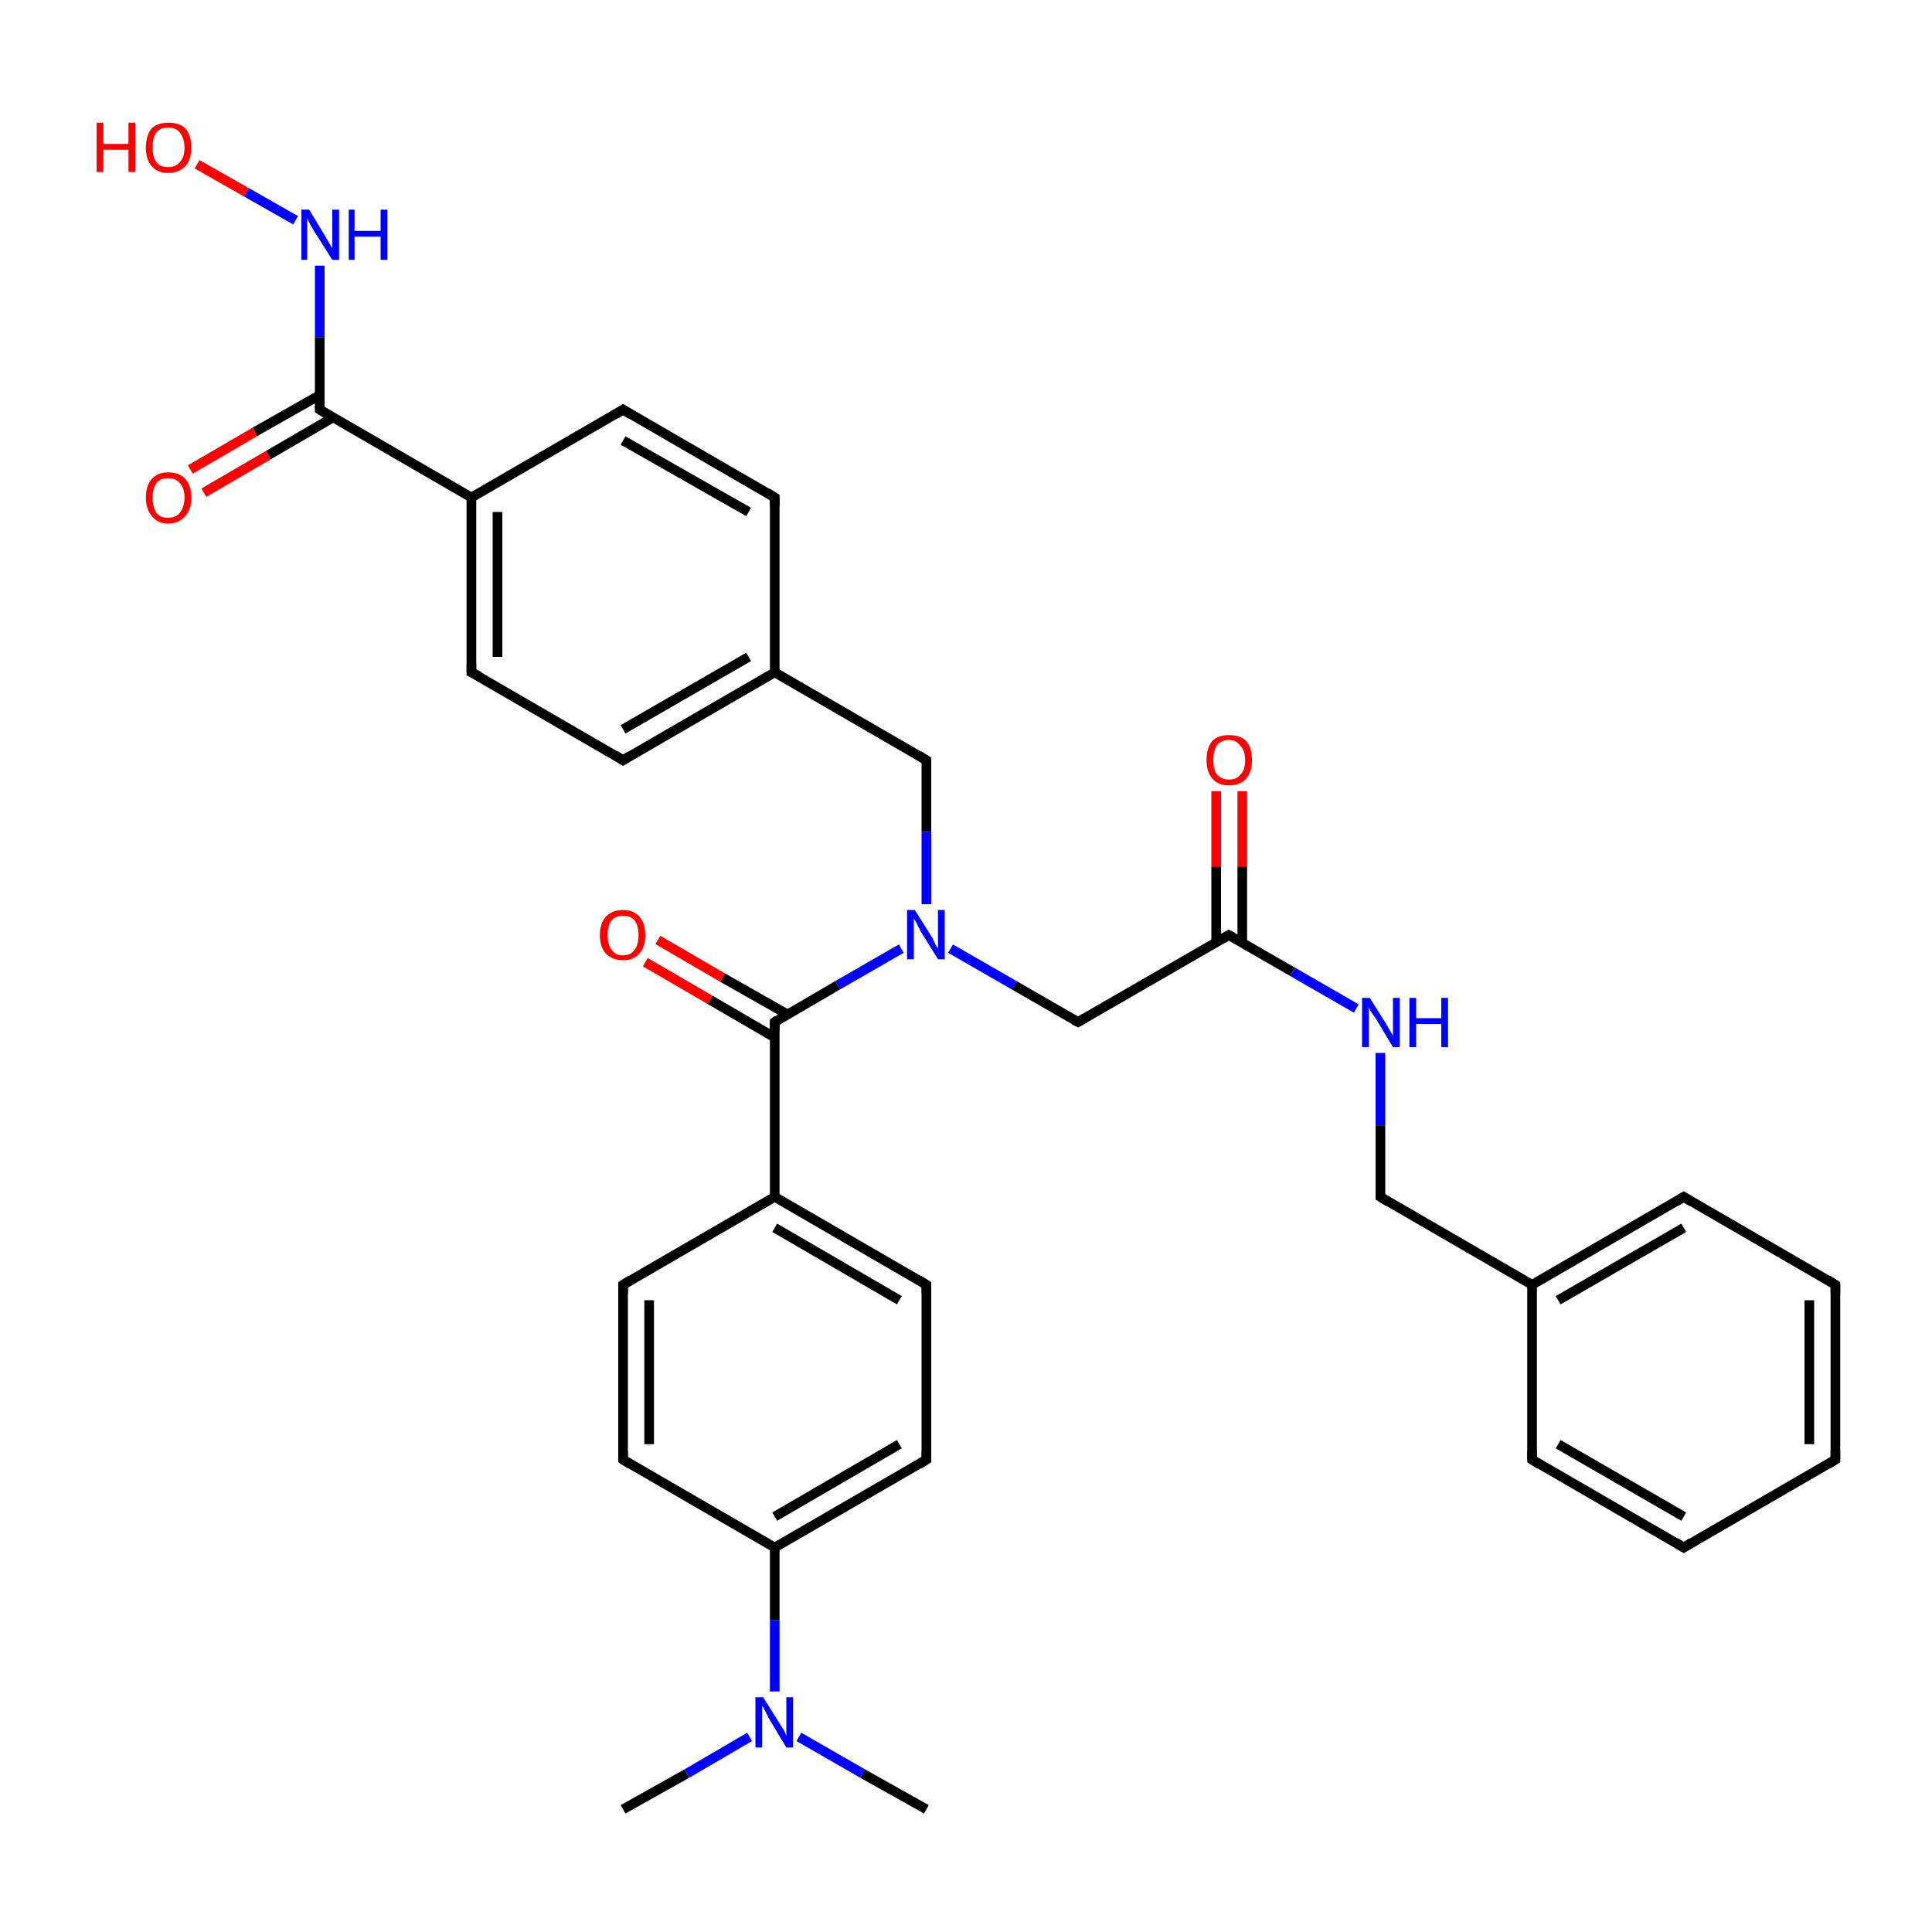 <?xml version='1.0' encoding='iso-8859-1'?>
<svg version='1.1' baseProfile='full'
              xmlns='http://www.w3.org/2000/svg'
                      xmlns:rdkit='http://www.rdkit.org/xml'
                      xmlns:xlink='http://www.w3.org/1999/xlink'
                  xml:space='preserve'
width='200px' height='200px' viewBox='0 0 200 200'>
<!-- END OF HEADER -->
<rect style='opacity:1.0;fill:#FFFFFF;stroke:none' width='200.0' height='200.0' x='0.0' y='0.0'> </rect>
<path class='bond-0 atom-30 atom-7' d='M 19.7,48.6 L 26.4,44.7' style='fill:none;fill-rule:evenodd;stroke:#FF0000;stroke-width:1.0px;stroke-linecap:butt;stroke-linejoin:miter;stroke-opacity:1' />
<path class='bond-0 atom-30 atom-7' d='M 26.4,44.7 L 33.1,40.9' style='fill:none;fill-rule:evenodd;stroke:#000000;stroke-width:1.0px;stroke-linecap:butt;stroke-linejoin:miter;stroke-opacity:1' />
<path class='bond-0 atom-30 atom-7' d='M 21.1,51.0 L 27.8,47.1' style='fill:none;fill-rule:evenodd;stroke:#FF0000;stroke-width:1.0px;stroke-linecap:butt;stroke-linejoin:miter;stroke-opacity:1' />
<path class='bond-0 atom-30 atom-7' d='M 27.8,47.1 L 34.5,43.2' style='fill:none;fill-rule:evenodd;stroke:#000000;stroke-width:1.0px;stroke-linecap:butt;stroke-linejoin:miter;stroke-opacity:1' />
<path class='bond-1 atom-31 atom-26' d='M 20.4,17.0 L 25.5,19.9' style='fill:none;fill-rule:evenodd;stroke:#FF0000;stroke-width:1.0px;stroke-linecap:butt;stroke-linejoin:miter;stroke-opacity:1' />
<path class='bond-1 atom-31 atom-26' d='M 25.5,19.9 L 30.6,22.8' style='fill:none;fill-rule:evenodd;stroke:#0000FF;stroke-width:1.0px;stroke-linecap:butt;stroke-linejoin:miter;stroke-opacity:1' />
<path class='bond-2 atom-7 atom-26' d='M 33.1,42.4 L 33.1,34.9' style='fill:none;fill-rule:evenodd;stroke:#000000;stroke-width:1.0px;stroke-linecap:butt;stroke-linejoin:miter;stroke-opacity:1' />
<path class='bond-2 atom-7 atom-26' d='M 33.1,34.9 L 33.1,27.5' style='fill:none;fill-rule:evenodd;stroke:#0000FF;stroke-width:1.0px;stroke-linecap:butt;stroke-linejoin:miter;stroke-opacity:1' />
<path class='bond-3 atom-7 atom-8' d='M 33.1,42.4 L 48.8,51.5' style='fill:none;fill-rule:evenodd;stroke:#000000;stroke-width:1.0px;stroke-linecap:butt;stroke-linejoin:miter;stroke-opacity:1' />
<path class='bond-4 atom-3 atom-28' d='M 64.5,187.3 L 71.1,183.6' style='fill:none;fill-rule:evenodd;stroke:#000000;stroke-width:1.0px;stroke-linecap:butt;stroke-linejoin:miter;stroke-opacity:1' />
<path class='bond-4 atom-3 atom-28' d='M 71.1,183.6 L 77.6,179.8' style='fill:none;fill-rule:evenodd;stroke:#0000FF;stroke-width:1.0px;stroke-linecap:butt;stroke-linejoin:miter;stroke-opacity:1' />
<path class='bond-5 atom-8 atom-25' d='M 48.8,51.5 L 48.8,69.6' style='fill:none;fill-rule:evenodd;stroke:#000000;stroke-width:1.0px;stroke-linecap:butt;stroke-linejoin:miter;stroke-opacity:1' />
<path class='bond-5 atom-8 atom-25' d='M 51.5,53.0 L 51.5,68.0' style='fill:none;fill-rule:evenodd;stroke:#000000;stroke-width:1.0px;stroke-linecap:butt;stroke-linejoin:miter;stroke-opacity:1' />
<path class='bond-6 atom-8 atom-9' d='M 48.8,51.5 L 64.5,42.4' style='fill:none;fill-rule:evenodd;stroke:#000000;stroke-width:1.0px;stroke-linecap:butt;stroke-linejoin:miter;stroke-opacity:1' />
<path class='bond-7 atom-25 atom-24' d='M 48.8,69.6 L 64.5,78.7' style='fill:none;fill-rule:evenodd;stroke:#000000;stroke-width:1.0px;stroke-linecap:butt;stroke-linejoin:miter;stroke-opacity:1' />
<path class='bond-8 atom-9 atom-10' d='M 64.5,42.4 L 80.2,51.5' style='fill:none;fill-rule:evenodd;stroke:#000000;stroke-width:1.0px;stroke-linecap:butt;stroke-linejoin:miter;stroke-opacity:1' />
<path class='bond-8 atom-9 atom-10' d='M 64.5,45.6 L 77.5,53.0' style='fill:none;fill-rule:evenodd;stroke:#000000;stroke-width:1.0px;stroke-linecap:butt;stroke-linejoin:miter;stroke-opacity:1' />
<path class='bond-9 atom-28 atom-2' d='M 82.7,179.8 L 89.3,183.6' style='fill:none;fill-rule:evenodd;stroke:#0000FF;stroke-width:1.0px;stroke-linecap:butt;stroke-linejoin:miter;stroke-opacity:1' />
<path class='bond-9 atom-28 atom-2' d='M 89.3,183.6 L 95.9,187.3' style='fill:none;fill-rule:evenodd;stroke:#000000;stroke-width:1.0px;stroke-linecap:butt;stroke-linejoin:miter;stroke-opacity:1' />
<path class='bond-10 atom-28 atom-1' d='M 80.2,175.1 L 80.2,167.7' style='fill:none;fill-rule:evenodd;stroke:#0000FF;stroke-width:1.0px;stroke-linecap:butt;stroke-linejoin:miter;stroke-opacity:1' />
<path class='bond-10 atom-28 atom-1' d='M 80.2,167.7 L 80.2,160.2' style='fill:none;fill-rule:evenodd;stroke:#000000;stroke-width:1.0px;stroke-linecap:butt;stroke-linejoin:miter;stroke-opacity:1' />
<path class='bond-11 atom-24 atom-11' d='M 64.5,78.7 L 80.2,69.6' style='fill:none;fill-rule:evenodd;stroke:#000000;stroke-width:1.0px;stroke-linecap:butt;stroke-linejoin:miter;stroke-opacity:1' />
<path class='bond-11 atom-24 atom-11' d='M 64.5,75.5 L 77.5,68.0' style='fill:none;fill-rule:evenodd;stroke:#000000;stroke-width:1.0px;stroke-linecap:butt;stroke-linejoin:miter;stroke-opacity:1' />
<path class='bond-12 atom-10 atom-11' d='M 80.2,51.5 L 80.2,69.6' style='fill:none;fill-rule:evenodd;stroke:#000000;stroke-width:1.0px;stroke-linecap:butt;stroke-linejoin:miter;stroke-opacity:1' />
<path class='bond-13 atom-11 atom-12' d='M 80.2,69.6 L 95.9,78.7' style='fill:none;fill-rule:evenodd;stroke:#000000;stroke-width:1.0px;stroke-linecap:butt;stroke-linejoin:miter;stroke-opacity:1' />
<path class='bond-14 atom-4 atom-1' d='M 64.5,151.1 L 80.2,160.2' style='fill:none;fill-rule:evenodd;stroke:#000000;stroke-width:1.0px;stroke-linecap:butt;stroke-linejoin:miter;stroke-opacity:1' />
<path class='bond-15 atom-4 atom-0' d='M 64.5,151.1 L 64.5,133.0' style='fill:none;fill-rule:evenodd;stroke:#000000;stroke-width:1.0px;stroke-linecap:butt;stroke-linejoin:miter;stroke-opacity:1' />
<path class='bond-15 atom-4 atom-0' d='M 67.2,149.5 L 67.2,134.6' style='fill:none;fill-rule:evenodd;stroke:#000000;stroke-width:1.0px;stroke-linecap:butt;stroke-linejoin:miter;stroke-opacity:1' />
<path class='bond-16 atom-1 atom-13' d='M 80.2,160.2 L 95.9,151.1' style='fill:none;fill-rule:evenodd;stroke:#000000;stroke-width:1.0px;stroke-linecap:butt;stroke-linejoin:miter;stroke-opacity:1' />
<path class='bond-16 atom-1 atom-13' d='M 80.2,157.0 L 93.1,149.5' style='fill:none;fill-rule:evenodd;stroke:#000000;stroke-width:1.0px;stroke-linecap:butt;stroke-linejoin:miter;stroke-opacity:1' />
<path class='bond-17 atom-12 atom-27' d='M 95.9,78.7 L 95.9,86.1' style='fill:none;fill-rule:evenodd;stroke:#000000;stroke-width:1.0px;stroke-linecap:butt;stroke-linejoin:miter;stroke-opacity:1' />
<path class='bond-17 atom-12 atom-27' d='M 95.9,86.1 L 95.9,93.6' style='fill:none;fill-rule:evenodd;stroke:#0000FF;stroke-width:1.0px;stroke-linecap:butt;stroke-linejoin:miter;stroke-opacity:1' />
<path class='bond-18 atom-0 atom-5' d='M 64.5,133.0 L 80.2,123.9' style='fill:none;fill-rule:evenodd;stroke:#000000;stroke-width:1.0px;stroke-linecap:butt;stroke-linejoin:miter;stroke-opacity:1' />
<path class='bond-19 atom-13 atom-14' d='M 95.9,151.1 L 95.9,133.0' style='fill:none;fill-rule:evenodd;stroke:#000000;stroke-width:1.0px;stroke-linecap:butt;stroke-linejoin:miter;stroke-opacity:1' />
<path class='bond-20 atom-5 atom-14' d='M 80.2,123.9 L 95.9,133.0' style='fill:none;fill-rule:evenodd;stroke:#000000;stroke-width:1.0px;stroke-linecap:butt;stroke-linejoin:miter;stroke-opacity:1' />
<path class='bond-20 atom-5 atom-14' d='M 80.2,127.1 L 93.1,134.6' style='fill:none;fill-rule:evenodd;stroke:#000000;stroke-width:1.0px;stroke-linecap:butt;stroke-linejoin:miter;stroke-opacity:1' />
<path class='bond-21 atom-5 atom-6' d='M 80.2,123.9 L 80.2,105.8' style='fill:none;fill-rule:evenodd;stroke:#000000;stroke-width:1.0px;stroke-linecap:butt;stroke-linejoin:miter;stroke-opacity:1' />
<path class='bond-22 atom-27 atom-6' d='M 93.3,98.2 L 86.7,102.0' style='fill:none;fill-rule:evenodd;stroke:#0000FF;stroke-width:1.0px;stroke-linecap:butt;stroke-linejoin:miter;stroke-opacity:1' />
<path class='bond-22 atom-27 atom-6' d='M 86.7,102.0 L 80.2,105.8' style='fill:none;fill-rule:evenodd;stroke:#000000;stroke-width:1.0px;stroke-linecap:butt;stroke-linejoin:miter;stroke-opacity:1' />
<path class='bond-23 atom-27 atom-15' d='M 98.4,98.2 L 105.0,102.0' style='fill:none;fill-rule:evenodd;stroke:#0000FF;stroke-width:1.0px;stroke-linecap:butt;stroke-linejoin:miter;stroke-opacity:1' />
<path class='bond-23 atom-27 atom-15' d='M 105.0,102.0 L 111.6,105.8' style='fill:none;fill-rule:evenodd;stroke:#000000;stroke-width:1.0px;stroke-linecap:butt;stroke-linejoin:miter;stroke-opacity:1' />
<path class='bond-24 atom-6 atom-32' d='M 81.5,105.0 L 74.8,101.2' style='fill:none;fill-rule:evenodd;stroke:#000000;stroke-width:1.0px;stroke-linecap:butt;stroke-linejoin:miter;stroke-opacity:1' />
<path class='bond-24 atom-6 atom-32' d='M 74.8,101.2 L 68.1,97.3' style='fill:none;fill-rule:evenodd;stroke:#FF0000;stroke-width:1.0px;stroke-linecap:butt;stroke-linejoin:miter;stroke-opacity:1' />
<path class='bond-24 atom-6 atom-32' d='M 80.2,107.4 L 73.5,103.5' style='fill:none;fill-rule:evenodd;stroke:#000000;stroke-width:1.0px;stroke-linecap:butt;stroke-linejoin:miter;stroke-opacity:1' />
<path class='bond-24 atom-6 atom-32' d='M 73.5,103.5 L 66.8,99.6' style='fill:none;fill-rule:evenodd;stroke:#FF0000;stroke-width:1.0px;stroke-linecap:butt;stroke-linejoin:miter;stroke-opacity:1' />
<path class='bond-25 atom-15 atom-16' d='M 111.6,105.8 L 127.2,96.8' style='fill:none;fill-rule:evenodd;stroke:#000000;stroke-width:1.0px;stroke-linecap:butt;stroke-linejoin:miter;stroke-opacity:1' />
<path class='bond-26 atom-29 atom-16' d='M 140.4,104.4 L 133.8,100.6' style='fill:none;fill-rule:evenodd;stroke:#0000FF;stroke-width:1.0px;stroke-linecap:butt;stroke-linejoin:miter;stroke-opacity:1' />
<path class='bond-26 atom-29 atom-16' d='M 133.8,100.6 L 127.2,96.8' style='fill:none;fill-rule:evenodd;stroke:#000000;stroke-width:1.0px;stroke-linecap:butt;stroke-linejoin:miter;stroke-opacity:1' />
<path class='bond-27 atom-29 atom-17' d='M 142.9,109.0 L 142.9,116.5' style='fill:none;fill-rule:evenodd;stroke:#0000FF;stroke-width:1.0px;stroke-linecap:butt;stroke-linejoin:miter;stroke-opacity:1' />
<path class='bond-27 atom-29 atom-17' d='M 142.9,116.5 L 142.9,123.9' style='fill:none;fill-rule:evenodd;stroke:#000000;stroke-width:1.0px;stroke-linecap:butt;stroke-linejoin:miter;stroke-opacity:1' />
<path class='bond-28 atom-16 atom-33' d='M 128.6,97.6 L 128.6,89.7' style='fill:none;fill-rule:evenodd;stroke:#000000;stroke-width:1.0px;stroke-linecap:butt;stroke-linejoin:miter;stroke-opacity:1' />
<path class='bond-28 atom-16 atom-33' d='M 128.6,89.7 L 128.6,81.9' style='fill:none;fill-rule:evenodd;stroke:#FF0000;stroke-width:1.0px;stroke-linecap:butt;stroke-linejoin:miter;stroke-opacity:1' />
<path class='bond-28 atom-16 atom-33' d='M 125.9,97.6 L 125.9,89.7' style='fill:none;fill-rule:evenodd;stroke:#000000;stroke-width:1.0px;stroke-linecap:butt;stroke-linejoin:miter;stroke-opacity:1' />
<path class='bond-28 atom-16 atom-33' d='M 125.9,89.7 L 125.9,81.9' style='fill:none;fill-rule:evenodd;stroke:#FF0000;stroke-width:1.0px;stroke-linecap:butt;stroke-linejoin:miter;stroke-opacity:1' />
<path class='bond-29 atom-17 atom-18' d='M 142.9,123.9 L 158.6,133.0' style='fill:none;fill-rule:evenodd;stroke:#000000;stroke-width:1.0px;stroke-linecap:butt;stroke-linejoin:miter;stroke-opacity:1' />
<path class='bond-30 atom-18 atom-19' d='M 158.6,133.0 L 174.3,123.9' style='fill:none;fill-rule:evenodd;stroke:#000000;stroke-width:1.0px;stroke-linecap:butt;stroke-linejoin:miter;stroke-opacity:1' />
<path class='bond-30 atom-18 atom-19' d='M 161.3,134.6 L 174.3,127.1' style='fill:none;fill-rule:evenodd;stroke:#000000;stroke-width:1.0px;stroke-linecap:butt;stroke-linejoin:miter;stroke-opacity:1' />
<path class='bond-31 atom-18 atom-23' d='M 158.6,133.0 L 158.6,151.1' style='fill:none;fill-rule:evenodd;stroke:#000000;stroke-width:1.0px;stroke-linecap:butt;stroke-linejoin:miter;stroke-opacity:1' />
<path class='bond-32 atom-19 atom-20' d='M 174.3,123.9 L 190.0,133.0' style='fill:none;fill-rule:evenodd;stroke:#000000;stroke-width:1.0px;stroke-linecap:butt;stroke-linejoin:miter;stroke-opacity:1' />
<path class='bond-33 atom-23 atom-22' d='M 158.6,151.1 L 174.3,160.2' style='fill:none;fill-rule:evenodd;stroke:#000000;stroke-width:1.0px;stroke-linecap:butt;stroke-linejoin:miter;stroke-opacity:1' />
<path class='bond-33 atom-23 atom-22' d='M 161.3,149.5 L 174.3,157.0' style='fill:none;fill-rule:evenodd;stroke:#000000;stroke-width:1.0px;stroke-linecap:butt;stroke-linejoin:miter;stroke-opacity:1' />
<path class='bond-34 atom-20 atom-21' d='M 190.0,133.0 L 190.0,151.1' style='fill:none;fill-rule:evenodd;stroke:#000000;stroke-width:1.0px;stroke-linecap:butt;stroke-linejoin:miter;stroke-opacity:1' />
<path class='bond-34 atom-20 atom-21' d='M 187.3,134.6 L 187.3,149.5' style='fill:none;fill-rule:evenodd;stroke:#000000;stroke-width:1.0px;stroke-linecap:butt;stroke-linejoin:miter;stroke-opacity:1' />
<path class='bond-35 atom-22 atom-21' d='M 174.3,160.2 L 190.0,151.1' style='fill:none;fill-rule:evenodd;stroke:#000000;stroke-width:1.0px;stroke-linecap:butt;stroke-linejoin:miter;stroke-opacity:1' />
<path d='M 64.5,133.9 L 64.5,133.0 L 65.3,132.5' style='fill:none;stroke:#000000;stroke-width:1.0px;stroke-linecap:butt;stroke-linejoin:miter;stroke-miterlimit:10;stroke-opacity:1;' />
<path d='M 65.3,151.6 L 64.5,151.1 L 64.5,150.2' style='fill:none;stroke:#000000;stroke-width:1.0px;stroke-linecap:butt;stroke-linejoin:miter;stroke-miterlimit:10;stroke-opacity:1;' />
<path d='M 80.2,106.7 L 80.2,105.8 L 80.5,105.6' style='fill:none;stroke:#000000;stroke-width:1.0px;stroke-linecap:butt;stroke-linejoin:miter;stroke-miterlimit:10;stroke-opacity:1;' />
<path d='M 33.1,42.0 L 33.1,42.4 L 33.9,42.9' style='fill:none;stroke:#000000;stroke-width:1.0px;stroke-linecap:butt;stroke-linejoin:miter;stroke-miterlimit:10;stroke-opacity:1;' />
<path d='M 63.7,42.9 L 64.5,42.4 L 65.3,42.9' style='fill:none;stroke:#000000;stroke-width:1.0px;stroke-linecap:butt;stroke-linejoin:miter;stroke-miterlimit:10;stroke-opacity:1;' />
<path d='M 79.4,51.0 L 80.2,51.5 L 80.2,52.4' style='fill:none;stroke:#000000;stroke-width:1.0px;stroke-linecap:butt;stroke-linejoin:miter;stroke-miterlimit:10;stroke-opacity:1;' />
<path d='M 95.1,78.2 L 95.9,78.7 L 95.9,79.0' style='fill:none;stroke:#000000;stroke-width:1.0px;stroke-linecap:butt;stroke-linejoin:miter;stroke-miterlimit:10;stroke-opacity:1;' />
<path d='M 95.1,151.6 L 95.9,151.1 L 95.9,150.2' style='fill:none;stroke:#000000;stroke-width:1.0px;stroke-linecap:butt;stroke-linejoin:miter;stroke-miterlimit:10;stroke-opacity:1;' />
<path d='M 95.9,133.9 L 95.9,133.0 L 95.1,132.5' style='fill:none;stroke:#000000;stroke-width:1.0px;stroke-linecap:butt;stroke-linejoin:miter;stroke-miterlimit:10;stroke-opacity:1;' />
<path d='M 111.2,105.6 L 111.6,105.8 L 112.3,105.4' style='fill:none;stroke:#000000;stroke-width:1.0px;stroke-linecap:butt;stroke-linejoin:miter;stroke-miterlimit:10;stroke-opacity:1;' />
<path d='M 126.5,97.2 L 127.2,96.8 L 127.6,97.0' style='fill:none;stroke:#000000;stroke-width:1.0px;stroke-linecap:butt;stroke-linejoin:miter;stroke-miterlimit:10;stroke-opacity:1;' />
<path d='M 142.9,123.6 L 142.9,123.9 L 143.7,124.4' style='fill:none;stroke:#000000;stroke-width:1.0px;stroke-linecap:butt;stroke-linejoin:miter;stroke-miterlimit:10;stroke-opacity:1;' />
<path d='M 173.5,124.4 L 174.3,123.9 L 175.1,124.4' style='fill:none;stroke:#000000;stroke-width:1.0px;stroke-linecap:butt;stroke-linejoin:miter;stroke-miterlimit:10;stroke-opacity:1;' />
<path d='M 189.2,132.5 L 190.0,133.0 L 190.0,133.9' style='fill:none;stroke:#000000;stroke-width:1.0px;stroke-linecap:butt;stroke-linejoin:miter;stroke-miterlimit:10;stroke-opacity:1;' />
<path d='M 190.0,150.2 L 190.0,151.1 L 189.2,151.6' style='fill:none;stroke:#000000;stroke-width:1.0px;stroke-linecap:butt;stroke-linejoin:miter;stroke-miterlimit:10;stroke-opacity:1;' />
<path d='M 173.5,159.7 L 174.3,160.2 L 175.1,159.7' style='fill:none;stroke:#000000;stroke-width:1.0px;stroke-linecap:butt;stroke-linejoin:miter;stroke-miterlimit:10;stroke-opacity:1;' />
<path d='M 158.6,150.2 L 158.6,151.1 L 159.4,151.6' style='fill:none;stroke:#000000;stroke-width:1.0px;stroke-linecap:butt;stroke-linejoin:miter;stroke-miterlimit:10;stroke-opacity:1;' />
<path d='M 63.7,78.2 L 64.5,78.7 L 65.3,78.2' style='fill:none;stroke:#000000;stroke-width:1.0px;stroke-linecap:butt;stroke-linejoin:miter;stroke-miterlimit:10;stroke-opacity:1;' />
<path d='M 48.8,68.7 L 48.8,69.6 L 49.6,70.0' style='fill:none;stroke:#000000;stroke-width:1.0px;stroke-linecap:butt;stroke-linejoin:miter;stroke-miterlimit:10;stroke-opacity:1;' />
<path class='atom-26' d='M 32.0 21.7
L 33.7 24.5
Q 33.8 24.7, 34.1 25.2
Q 34.4 25.7, 34.4 25.7
L 34.4 21.7
L 35.1 21.7
L 35.1 26.9
L 34.4 26.9
L 32.5 23.9
Q 32.3 23.6, 32.1 23.2
Q 31.9 22.8, 31.8 22.6
L 31.8 26.9
L 31.2 26.9
L 31.2 21.7
L 32.0 21.7
' fill='#0000FF'/>
<path class='atom-26' d='M 36.1 21.7
L 36.7 21.7
L 36.7 23.9
L 39.4 23.9
L 39.4 21.7
L 40.1 21.7
L 40.1 26.9
L 39.4 26.9
L 39.4 24.5
L 36.7 24.5
L 36.7 26.9
L 36.1 26.9
L 36.1 21.7
' fill='#0000FF'/>
<path class='atom-27' d='M 94.7 94.2
L 96.4 96.9
Q 96.6 97.2, 96.8 97.7
Q 97.1 98.2, 97.1 98.2
L 97.1 94.2
L 97.8 94.2
L 97.8 99.3
L 97.1 99.3
L 95.3 96.4
Q 95.1 96.0, 94.9 95.6
Q 94.7 95.2, 94.6 95.1
L 94.6 99.3
L 93.9 99.3
L 93.9 94.2
L 94.7 94.2
' fill='#0000FF'/>
<path class='atom-28' d='M 79.0 175.7
L 80.7 178.4
Q 80.9 178.7, 81.2 179.2
Q 81.4 179.7, 81.4 179.7
L 81.4 175.7
L 82.1 175.7
L 82.1 180.9
L 81.4 180.9
L 79.6 177.9
Q 79.4 177.5, 79.2 177.1
Q 79.0 176.7, 78.9 176.6
L 78.9 180.9
L 78.2 180.9
L 78.2 175.7
L 79.0 175.7
' fill='#0000FF'/>
<path class='atom-29' d='M 141.8 103.3
L 143.5 106.0
Q 143.6 106.2, 143.9 106.7
Q 144.2 107.2, 144.2 107.2
L 144.2 103.3
L 144.9 103.3
L 144.9 108.4
L 144.2 108.4
L 142.4 105.4
Q 142.2 105.1, 141.9 104.7
Q 141.7 104.3, 141.7 104.2
L 141.7 108.4
L 141.0 108.4
L 141.0 103.3
L 141.8 103.3
' fill='#0000FF'/>
<path class='atom-29' d='M 145.9 103.3
L 146.6 103.3
L 146.6 105.4
L 149.2 105.4
L 149.2 103.3
L 149.9 103.3
L 149.9 108.4
L 149.2 108.4
L 149.2 106.0
L 146.6 106.0
L 146.6 108.4
L 145.9 108.4
L 145.9 103.3
' fill='#0000FF'/>
<path class='atom-30' d='M 15.1 51.5
Q 15.1 50.3, 15.7 49.6
Q 16.3 48.9, 17.4 48.9
Q 18.6 48.9, 19.2 49.6
Q 19.8 50.3, 19.8 51.5
Q 19.8 52.7, 19.2 53.4
Q 18.5 54.2, 17.4 54.2
Q 16.3 54.2, 15.7 53.4
Q 15.1 52.7, 15.1 51.5
M 17.4 53.6
Q 18.2 53.6, 18.6 53.1
Q 19.1 52.5, 19.1 51.5
Q 19.1 50.5, 18.6 50.0
Q 18.2 49.5, 17.4 49.5
Q 16.6 49.5, 16.2 50.0
Q 15.8 50.5, 15.8 51.5
Q 15.8 52.5, 16.2 53.1
Q 16.6 53.6, 17.4 53.6
' fill='#FF0000'/>
<path class='atom-31' d='M 10.0 12.7
L 10.7 12.7
L 10.7 14.9
L 13.3 14.9
L 13.3 12.7
L 14.0 12.7
L 14.0 17.8
L 13.3 17.8
L 13.3 15.5
L 10.7 15.5
L 10.7 17.8
L 10.0 17.8
L 10.0 12.7
' fill='#FF0000'/>
<path class='atom-31' d='M 15.1 15.3
Q 15.1 14.0, 15.7 13.3
Q 16.3 12.7, 17.4 12.7
Q 18.6 12.7, 19.2 13.3
Q 19.8 14.0, 19.8 15.3
Q 19.8 16.5, 19.2 17.2
Q 18.5 17.9, 17.4 17.9
Q 16.3 17.9, 15.7 17.2
Q 15.1 16.5, 15.1 15.3
M 17.4 17.3
Q 18.2 17.3, 18.6 16.8
Q 19.1 16.3, 19.1 15.3
Q 19.1 14.3, 18.6 13.7
Q 18.2 13.2, 17.4 13.2
Q 16.6 13.2, 16.2 13.7
Q 15.8 14.2, 15.8 15.3
Q 15.8 16.3, 16.2 16.8
Q 16.6 17.3, 17.4 17.3
' fill='#FF0000'/>
<path class='atom-32' d='M 62.1 96.8
Q 62.1 95.6, 62.7 94.9
Q 63.4 94.2, 64.5 94.2
Q 65.6 94.2, 66.2 94.9
Q 66.8 95.6, 66.8 96.8
Q 66.8 98.0, 66.2 98.7
Q 65.6 99.4, 64.5 99.4
Q 63.4 99.4, 62.7 98.7
Q 62.1 98.0, 62.1 96.8
M 64.5 98.9
Q 65.3 98.9, 65.7 98.3
Q 66.1 97.8, 66.1 96.8
Q 66.1 95.8, 65.7 95.3
Q 65.3 94.8, 64.5 94.8
Q 63.7 94.8, 63.3 95.3
Q 62.9 95.8, 62.9 96.8
Q 62.9 97.8, 63.3 98.3
Q 63.7 98.9, 64.5 98.9
' fill='#FF0000'/>
<path class='atom-33' d='M 124.9 78.7
Q 124.9 77.4, 125.5 76.7
Q 126.1 76.1, 127.2 76.1
Q 128.4 76.1, 129.0 76.7
Q 129.6 77.4, 129.6 78.7
Q 129.6 79.9, 129.0 80.6
Q 128.4 81.3, 127.2 81.3
Q 126.1 81.3, 125.5 80.6
Q 124.9 79.9, 124.9 78.7
M 127.2 80.7
Q 128.0 80.7, 128.4 80.2
Q 128.9 79.7, 128.9 78.7
Q 128.9 77.7, 128.4 77.2
Q 128.0 76.6, 127.2 76.6
Q 126.5 76.6, 126.0 77.1
Q 125.6 77.7, 125.6 78.7
Q 125.6 79.7, 126.0 80.2
Q 126.5 80.7, 127.2 80.7
' fill='#FF0000'/>
</svg>
